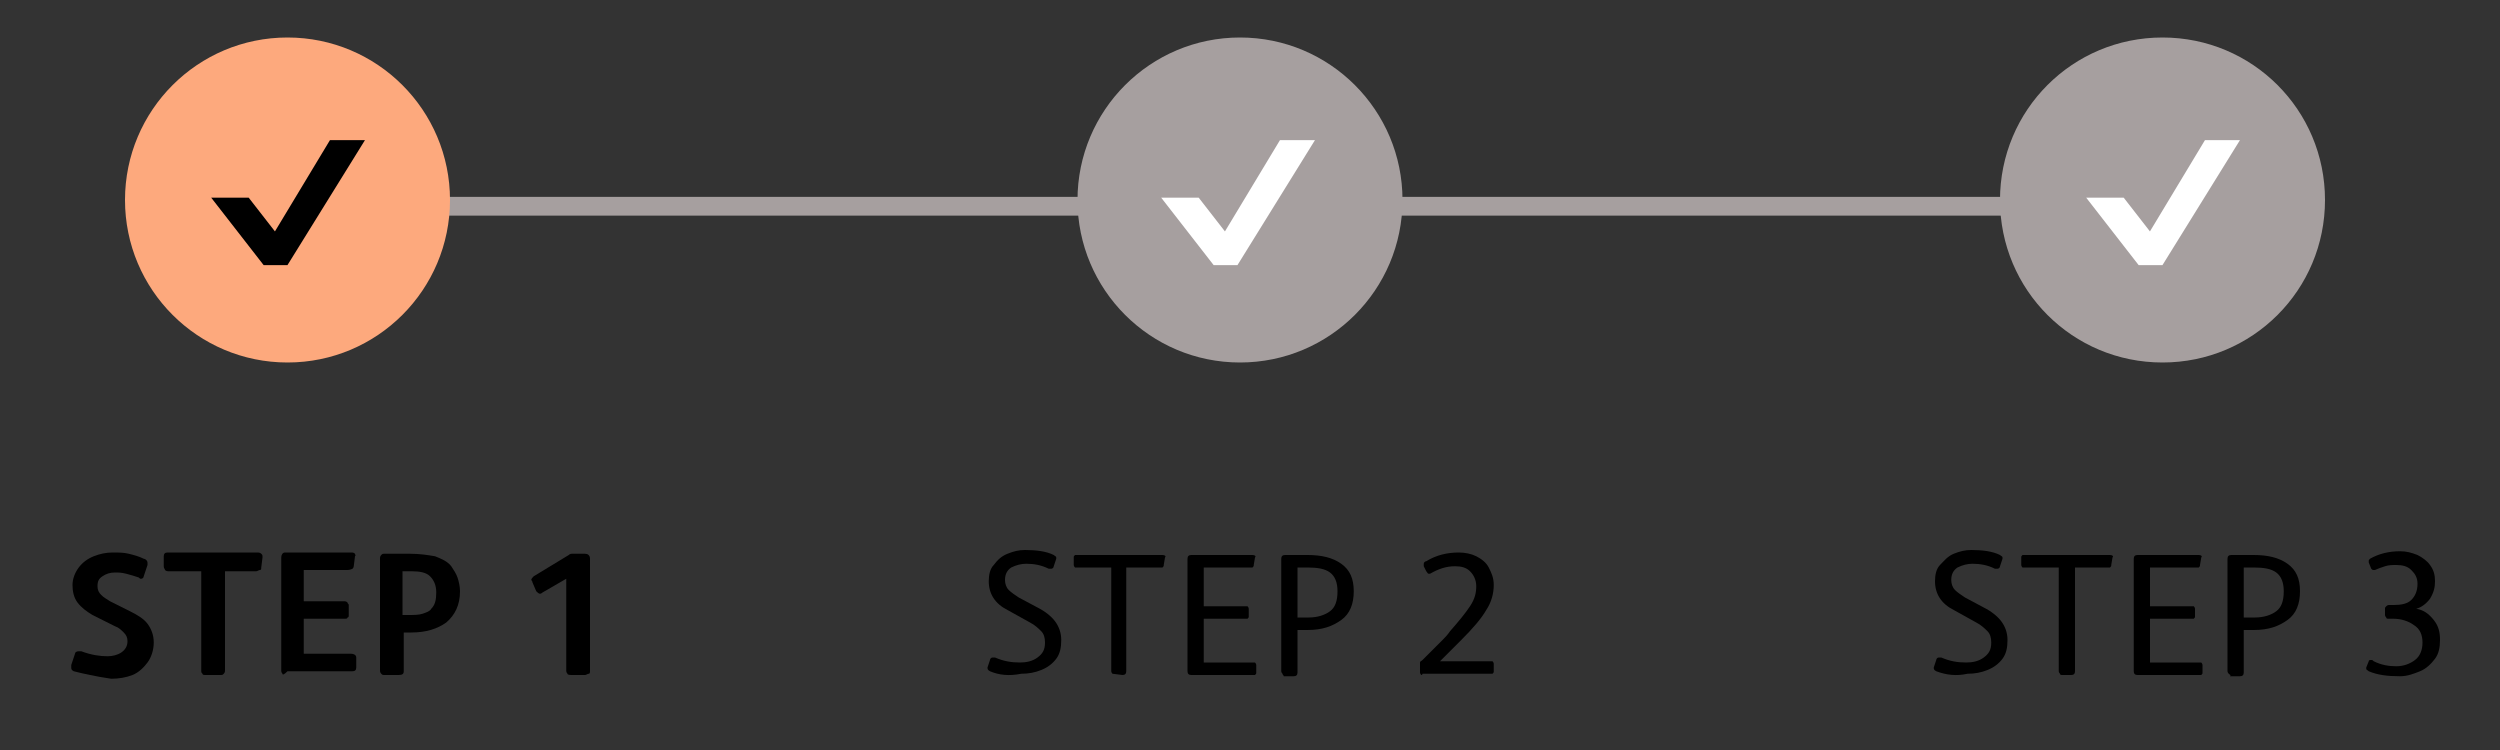 <?xml version="1.0" encoding="utf-8"?>
<!-- Generator: Adobe Illustrator 26.2.1, SVG Export Plug-In . SVG Version: 6.00 Build 0)  -->
<svg version="1.1" id="Layer_1" xmlns="http://www.w3.org/2000/svg" xmlns:xlink="http://www.w3.org/1999/xlink" x="0px" y="0px"
	 viewBox="0 0 200 60" style="enable-background:new 0 0 200 60;" xml:space="preserve">
<rect x="0" y="0" width="200" height="60" fill="#333333" stroke="none"/>
<style type="text/css">
	.st0{enable-background:new    ;}
	.st1{fill:none;stroke:#A69F9F;stroke-width:1.5;}
	.st2{fill:#FDA97D;}
	.st3{fill:#A69F9F;}
	.st4{fill:#FFFFFF;}
</style>
<g id="Group_21946" transform="translate(-298 -266)">
	<g class="st0">
		<path d="M305.2,320c-0.5-0.1-0.9-0.2-1.3-0.3c-0.2-0.1-0.2-0.2-0.2-0.3v-0.2l0.3-0.9c0-0.1,0.1-0.2,0.3-0.2c0.1,0,0.1,0,0.2,0
			c0.8,0.3,1.5,0.4,2.1,0.4c0.4,0,0.8-0.1,1.1-0.3c0.3-0.2,0.5-0.5,0.5-0.9c0-0.3-0.1-0.5-0.3-0.7s-0.4-0.4-0.7-0.5l-1.8-0.9
			c-0.5-0.3-0.9-0.6-1.2-1c-0.3-0.4-0.4-0.9-0.4-1.4s0.2-1,0.5-1.4s0.7-0.7,1.2-0.9s1-0.3,1.5-0.3s0.9,0,1.3,0.1s0.8,0.2,1.2,0.4
			c0.1,0,0.2,0.1,0.2,0.1s0.1,0.1,0.1,0.2c0,0,0,0.1,0,0.2l-0.3,0.9c0,0.1-0.1,0.2-0.2,0.2s-0.1,0-0.2-0.1c-0.3-0.1-0.6-0.2-1-0.3
			s-0.6-0.1-0.9-0.1c-0.4,0-0.7,0.1-1,0.3c-0.3,0.2-0.4,0.4-0.4,0.8c0,0.3,0.1,0.5,0.3,0.7c0.2,0.2,0.4,0.3,0.7,0.5l1.6,0.8
			c0.6,0.3,1.1,0.6,1.4,1s0.5,0.9,0.5,1.5s-0.2,1.2-0.5,1.6s-0.7,0.8-1.2,1s-1.1,0.3-1.7,0.3C306.2,320.2,305.7,320.1,305.2,320z"/>
		<path d="M314.2,319.9c-0.1-0.1-0.1-0.1-0.1-0.3v-7.9h-2.6c-0.1,0-0.2,0-0.3-0.1c0-0.1-0.1-0.1-0.1-0.3v-0.8c0-0.2,0.1-0.3,0.3-0.3
			h7.1c0.2,0,0.3,0,0.4,0.1s0.1,0.1,0.1,0.3l-0.1,0.8c0,0.1,0,0.2-0.1,0.2s-0.2,0.1-0.3,0.1H316v7.9c0,0.1,0,0.2-0.1,0.3
			c-0.1,0.1-0.1,0.1-0.3,0.1h-1.1C314.3,320,314.2,320,314.2,319.9z"/>
		<path d="M320.6,319.9c-0.1-0.1-0.1-0.2-0.1-0.3v-9c0-0.2,0.1-0.4,0.3-0.4h5.3c0.1,0,0.2,0,0.3,0.1c0,0.1,0.1,0.1,0,0.2l-0.1,0.8
			c0,0.1-0.1,0.2-0.1,0.2s-0.2,0.1-0.4,0.1h-3.5v2.5h3.2c0.1,0,0.2,0,0.3,0.1c0,0.1,0.1,0.1,0.1,0.2v0.8c0,0.1,0,0.2-0.1,0.2
			c0,0.1-0.1,0.1-0.3,0.1h-3.2v2.8h3.8c0.2,0,0.4,0.1,0.4,0.3v0.8c0,0.2-0.1,0.3-0.3,0.3H321C320.7,320,320.6,320,320.6,319.9z"/>
		<path d="M328.5,319.9c-0.1-0.1-0.1-0.2-0.1-0.3v-8.9c0-0.1,0-0.2,0.1-0.3c0.1-0.1,0.1-0.1,0.3-0.1h2c0.8,0,1.4,0.1,2,0.2
			c0.5,0.2,1,0.4,1.3,0.8c0.2,0.3,0.4,0.6,0.5,0.9s0.2,0.7,0.2,1.1c0,1.1-0.4,1.9-1.1,2.5c-0.7,0.5-1.6,0.8-2.8,0.8h-0.6v3.1
			c0,0.2-0.1,0.3-0.4,0.3h-1.1C328.6,320,328.6,320,328.5,319.9z M330.6,315.2c0.5,0,0.9,0,1.2-0.1s0.6-0.2,0.7-0.4
			c0.3-0.3,0.4-0.7,0.4-1.3c0-0.6-0.2-1-0.5-1.3s-0.8-0.4-1.5-0.4h-0.7v3.5L330.6,315.2L330.6,315.2z"/>
		<path d="M343.4,319.9c-0.1-0.1-0.1-0.2-0.1-0.3v-7.3l-1.9,1.1c-0.1,0.1-0.2,0.1-0.2,0.1c-0.1,0-0.2-0.1-0.3-0.2l-0.3-0.7
			c0-0.1-0.1-0.2-0.1-0.2c0-0.1,0.1-0.2,0.2-0.3l2.8-1.7c0.1-0.1,0.2-0.1,0.3-0.1s0.2,0,0.3,0h0.7c0.2,0,0.4,0.1,0.4,0.4v8.9
			c0,0.2,0,0.3-0.1,0.3s-0.2,0.1-0.3,0.1h-0.9C343.6,320,343.4,320,343.4,319.9z"/>
	</g>
	<g class="st0">
		<path d="M377.2,319.7c-0.2-0.1-0.2-0.2-0.2-0.3l0.2-0.6c0-0.1,0.1-0.2,0.2-0.2c0,0,0.1,0,0.2,0c0.7,0.3,1.3,0.4,2,0.4
			c0.5,0,1-0.1,1.4-0.4s0.6-0.6,0.6-1.2c0-0.4-0.1-0.7-0.3-0.9c-0.2-0.2-0.5-0.5-0.9-0.7l-1.8-1c-1-0.5-1.5-1.3-1.5-2.3
			c0-0.5,0.1-1,0.4-1.3c0.3-0.4,0.6-0.7,1.1-0.9c0.5-0.2,0.9-0.3,1.4-0.3c0.9,0,1.7,0.1,2.3,0.4c0.1,0.1,0.2,0.1,0.2,0.2v0.1
			l-0.2,0.6c0,0.1-0.1,0.2-0.2,0.2s-0.1,0-0.2,0c-0.6-0.3-1.2-0.4-1.8-0.4c-0.4,0-0.8,0.1-1.2,0.3c-0.3,0.2-0.5,0.5-0.5,1
			c0,0.3,0.1,0.6,0.3,0.8s0.5,0.4,0.8,0.6l1.5,0.8c0.6,0.3,1.1,0.7,1.4,1.1s0.5,0.9,0.5,1.5s-0.1,1.1-0.4,1.5s-0.7,0.7-1.2,0.9
			c-0.5,0.2-1,0.3-1.6,0.3C378.7,320.1,377.9,320,377.2,319.7z"/>
		<path d="M387,319.9c0,0-0.1-0.1-0.1-0.2v-8.3h-2.7c-0.1,0-0.2,0-0.2,0s-0.1-0.1-0.1-0.2v-0.6c0-0.1,0-0.1,0.1-0.2c0,0,0.1,0,0.2,0
			h6.8c0.2,0,0.3,0.1,0.2,0.2l-0.1,0.6c0,0.1,0,0.1-0.1,0.2c0,0-0.1,0-0.2,0h-2.7v8.3c0,0.2-0.1,0.3-0.3,0.3L387,319.9
			C387.1,320,387.1,320,387,319.9z"/>
		<path d="M393,319.7v-9c0-0.2,0.1-0.3,0.3-0.3h4.9c0.2,0,0.3,0.1,0.2,0.2l-0.1,0.6c0,0.1,0,0.1-0.1,0.2c0,0-0.1,0-0.2,0h-3.7v3.1
			h3.3c0.1,0,0.2,0,0.2,0s0.1,0.1,0.1,0.2v0.6c0,0.1,0,0.1-0.1,0.2c0,0-0.1,0-0.2,0h-3.3v3.5h3.9c0.1,0,0.2,0,0.2,0s0.1,0.1,0.1,0.2
			v0.6c0,0.1,0,0.1-0.1,0.2c0,0-0.1,0-0.2,0h-4.9C393.1,320,393,319.9,393,319.7z"/>
		<path d="M400.6,319.9c0,0-0.1-0.1-0.1-0.2v-9c0-0.2,0.1-0.3,0.3-0.3h1.8c1.1,0,2,0.2,2.7,0.7s1,1.2,1,2.2s-0.3,1.8-1,2.3
			s-1.5,0.8-2.7,0.8h-0.8v3.4c0,0.2-0.1,0.3-0.3,0.3h-0.8C400.7,320,400.6,320,400.6,319.9z M402.7,315.4c0.7,0,1.3-0.2,1.7-0.5
			c0.4-0.3,0.6-0.8,0.6-1.6c0-0.7-0.2-1.2-0.6-1.5s-1-0.4-1.8-0.4h-0.8v4H402.7z"/>
		<path d="M411.7,320c0,0-0.1-0.1-0.1-0.2v-0.5c0-0.1,0-0.2,0-0.3c0-0.1,0.1-0.1,0.2-0.2c0.4-0.4,0.7-0.7,1.1-1.1
			c0.2-0.2,0.3-0.3,0.5-0.5s0.4-0.4,0.6-0.7c0.7-0.8,1.2-1.4,1.6-2s0.5-1.1,0.5-1.6s-0.2-0.9-0.5-1.2c-0.3-0.3-0.7-0.4-1.2-0.4
			c-0.7,0-1.3,0.2-2,0.6c-0.1,0-0.1,0-0.1,0c-0.1,0-0.1-0.1-0.2-0.2l-0.2-0.4c0-0.1,0-0.1,0-0.2s0.1-0.2,0.2-0.2
			c0.8-0.5,1.7-0.7,2.6-0.7c0.5,0,1,0.1,1.4,0.3c0.4,0.2,0.8,0.5,1,0.9s0.4,0.8,0.4,1.4c0,0.7-0.2,1.4-0.6,2c-0.4,0.7-1.1,1.5-2,2.4
			c-0.4,0.4-0.8,0.8-1.3,1.3l-0.4,0.4h4c0.1,0,0.2,0,0.2,0s0.1,0.1,0.1,0.2v0.6c0,0.1,0,0.1-0.1,0.2c0,0-0.1,0-0.2,0h-5.4
			C411.8,320,411.7,320,411.7,320z"/>
	</g>
	<g class="st0">
		<path d="M452.9,319.7c-0.2-0.1-0.2-0.2-0.2-0.3l0.2-0.6c0-0.1,0.1-0.2,0.2-0.2c0,0,0.1,0,0.2,0c0.7,0.3,1.3,0.4,2,0.4
			c0.5,0,1-0.1,1.4-0.4s0.6-0.6,0.6-1.2c0-0.4-0.1-0.7-0.3-0.9c-0.2-0.2-0.5-0.5-0.9-0.7l-1.8-1c-1-0.5-1.5-1.3-1.5-2.3
			c0-0.5,0.1-1,0.4-1.3s0.6-0.7,1.1-0.9c0.5-0.2,0.9-0.3,1.4-0.3c0.9,0,1.7,0.1,2.3,0.4c0.1,0.1,0.2,0.1,0.2,0.2v0.1l-0.2,0.6
			c0,0.1-0.1,0.2-0.2,0.2s-0.1,0-0.2,0c-0.6-0.3-1.2-0.4-1.8-0.4c-0.4,0-0.8,0.1-1.2,0.3c-0.3,0.2-0.5,0.5-0.5,1
			c0,0.3,0.1,0.6,0.3,0.8c0.2,0.2,0.5,0.4,0.8,0.6l1.5,0.8c0.6,0.3,1.1,0.7,1.4,1.1s0.5,0.9,0.5,1.5s-0.1,1.1-0.4,1.5
			s-0.7,0.7-1.2,0.9c-0.5,0.2-1,0.3-1.6,0.3C454.5,320.1,453.7,320,452.9,319.7z"/>
		<path d="M462.8,319.9c0,0-0.1-0.1-0.1-0.2v-8.3H460c-0.1,0-0.2,0-0.2,0s-0.1-0.1-0.1-0.2v-0.6c0-0.1,0-0.1,0.1-0.2
			c0,0,0.1,0,0.2,0h6.8c0.2,0,0.3,0.1,0.2,0.2l-0.1,0.6c0,0.1,0,0.1-0.1,0.2c0,0-0.1,0-0.2,0H464v8.3c0,0.2-0.1,0.3-0.3,0.3H463
			C462.9,320,462.8,320,462.8,319.9z"/>
		<path d="M468.7,319.7v-9c0-0.2,0.1-0.3,0.3-0.3h4.9c0.2,0,0.3,0.1,0.2,0.2l-0.1,0.6c0,0.1,0,0.1-0.1,0.2c0,0-0.1,0-0.2,0H470v3.1
			h3.3c0.1,0,0.2,0,0.2,0s0.1,0.1,0.1,0.2v0.6c0,0.1,0,0.1-0.1,0.2c0,0-0.1,0-0.2,0H470v3.5h3.9c0.1,0,0.2,0,0.2,0s0.1,0.1,0.1,0.2
			v0.6c0,0.1,0,0.1-0.1,0.2c0,0-0.1,0-0.2,0H469C468.8,320,468.7,319.9,468.7,319.7z"/>
		<path d="M476.3,319.9c0,0-0.1-0.1-0.1-0.2v-9c0-0.2,0.1-0.3,0.3-0.3h1.8c1.1,0,2,0.2,2.7,0.7s1,1.2,1,2.2s-0.3,1.8-1,2.3
			s-1.5,0.8-2.7,0.8h-0.8v3.4c0,0.2-0.1,0.3-0.3,0.3h-0.8C476.5,320,476.4,320,476.3,319.9z M478.4,315.4c0.7,0,1.3-0.2,1.7-0.5
			c0.4-0.3,0.6-0.8,0.6-1.6c0-0.7-0.2-1.2-0.6-1.5s-1-0.4-1.8-0.4h-0.8v4H478.4z"/>
		<path d="M487.5,319.7c-0.1-0.1-0.2-0.1-0.2-0.2v-0.1l0.2-0.5c0-0.1,0.1-0.1,0.2-0.1s0.1,0,0.2,0.1c0.6,0.3,1.2,0.4,1.8,0.4
			c0.6,0,1.1-0.2,1.5-0.5s0.6-0.8,0.6-1.4s-0.2-1.1-0.7-1.4c-0.4-0.3-1-0.5-1.6-0.5h-0.4c-0.1,0-0.2,0-0.2-0.1c0,0-0.1-0.1-0.1-0.2
			v-0.5c0-0.1,0-0.1,0.1-0.2c0,0,0.1-0.1,0.2-0.1h0.4c0.6,0,1.1-0.1,1.4-0.4s0.5-0.7,0.5-1.3c0-0.5-0.2-0.8-0.5-1.1
			c-0.3-0.3-0.7-0.4-1.2-0.4c-0.3,0-0.6,0-0.9,0.1s-0.6,0.2-0.8,0.3c-0.1,0-0.1,0-0.1,0c-0.1,0-0.1,0-0.2-0.1l-0.2-0.5
			c0-0.1,0-0.1,0-0.1c0-0.1,0-0.1,0.1-0.2c0.7-0.4,1.5-0.6,2.4-0.6c0.5,0,0.9,0.1,1.4,0.3c0.4,0.2,0.8,0.5,1,0.8
			c0.3,0.4,0.4,0.8,0.4,1.3s-0.1,0.9-0.4,1.4c-0.3,0.4-0.7,0.7-1.1,0.8c0.6,0.1,1,0.4,1.4,0.9s0.5,1,0.5,1.6s-0.1,1.1-0.4,1.5
			s-0.7,0.8-1.2,1s-1,0.4-1.6,0.4C489,320.1,488.2,320,487.5,319.7z"/>
	</g>
	<g id="Group_21945" transform="translate(-6)">
		<g id="Group_21944">
			<line id="Line_179" class="st1" x1="335.5" y1="282.5" x2="477.5" y2="282.5"/>
			<circle id="Ellipse_59" class="st2" cx="327" cy="282" r="13"/>
			<circle id="Ellipse_60" class="st3" cx="403.2" cy="282" r="13"/>
			<path id="Path_3585" class="st3" d="M477,269c7.2,0,13,5.8,13,13s-5.8,13-13,13s-13-5.8-13-13S469.8,269,477,269z"/>
			<g id="Group_21938" transform="translate(-12.205 3.313)">
				<path id="Path_3577" d="M336.1,278.5h-3l4.2,5.4h1.9l6.2-10h-2.8l-4.4,7.3L336.1,278.5z"/>
			</g>
		</g>
		<g id="Group_21939" transform="translate(63.795 3.313)">
			<path id="Path_3577-2" class="st4" d="M336.1,278.5h-3l4.2,5.4h1.9l6.2-10h-2.8l-4.4,7.3L336.1,278.5z"/>
		</g>
		<g id="Group_21940" transform="translate(137.795 3.313)">
			<path id="Path_3577-3" class="st4" d="M336.1,278.5h-3l4.2,5.4h1.9l6.2-10h-2.8l-4.4,7.3L336.1,278.5z"/>
		</g>
	</g>
</g>
</svg>
